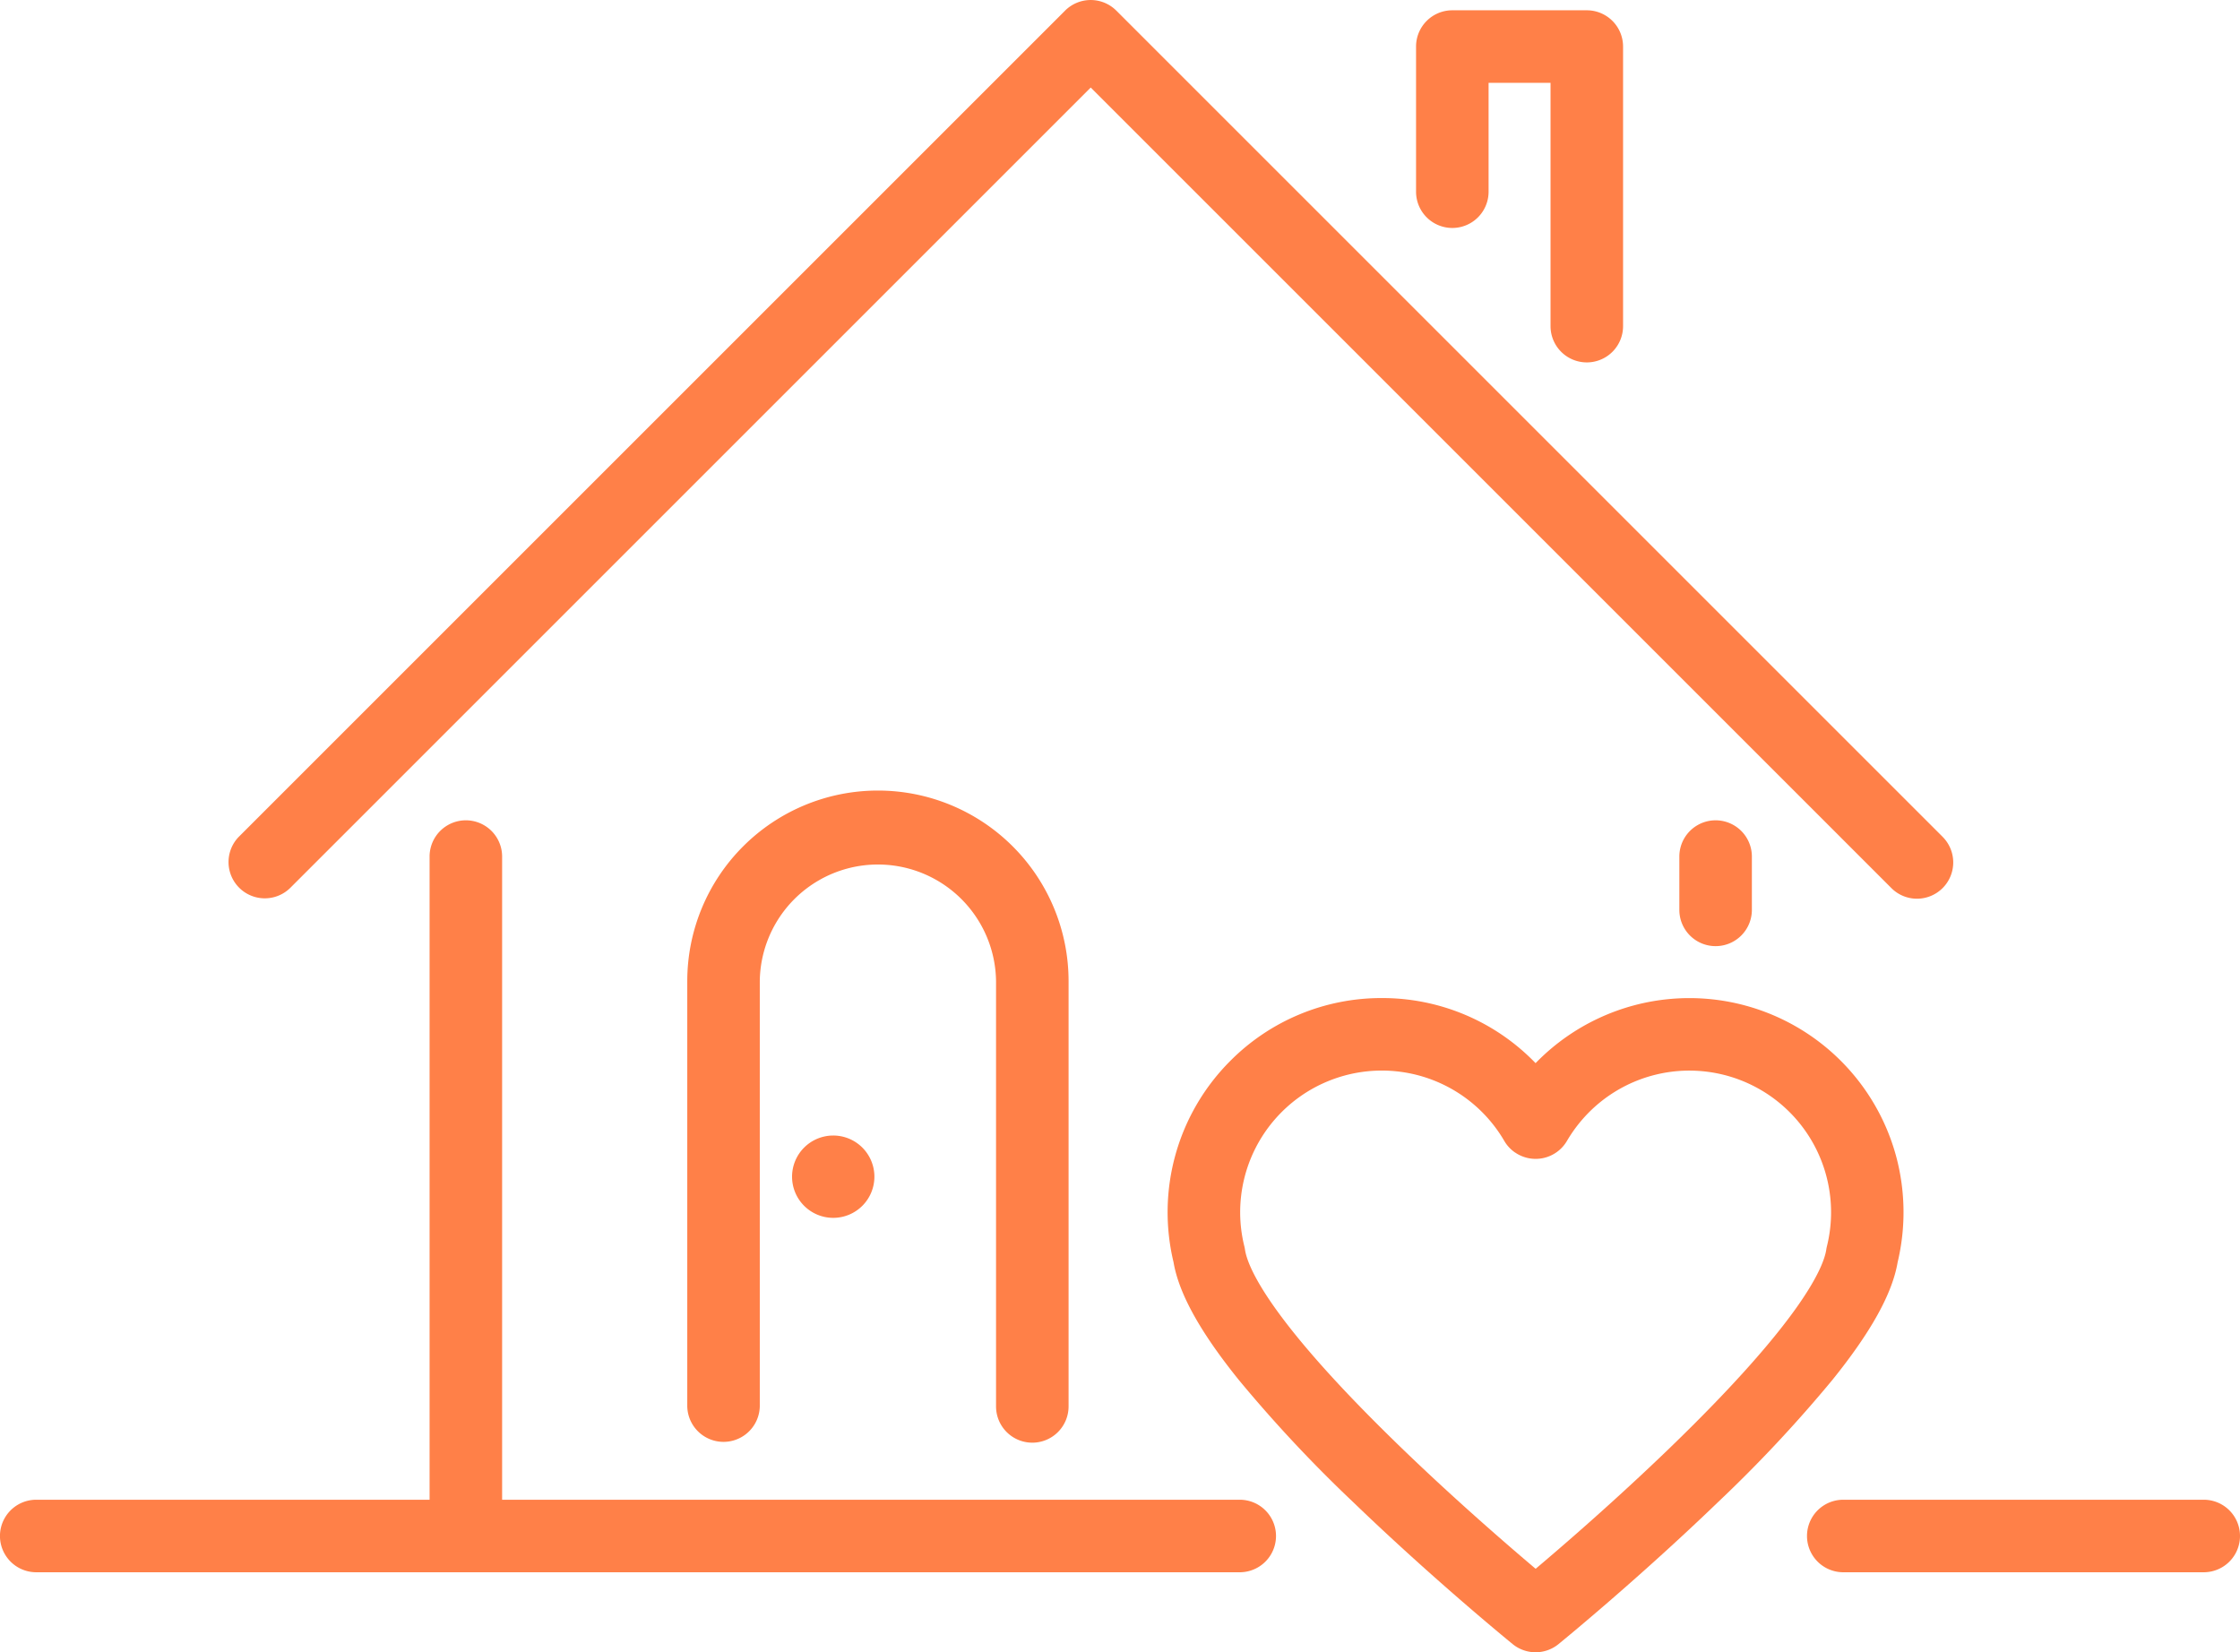 <svg xmlns="http://www.w3.org/2000/svg" width="124.706" height="92" viewBox="0 0 124.706 92">
  <defs>
    <style>
      .cls-1 {
        fill: #ff8048;
      }
    </style>
  </defs>
  <g id="service_icon02" transform="translate(1 1)">
    <path id="線_19" data-name="線 19" class="cls-1" d="M21.087,3.038H1.019A2.019,2.019,0,1,1,1.019-1H21.087a2.019,2.019,0,1,1,0,4.038Z" transform="translate(100.6 83.505)"/>
    <path id="線_20" data-name="線 20" class="cls-1" d="M68.016,3.038h-67A2.019,2.019,0,1,1,1.019-1h67a2.019,2.019,0,1,1,0,4.038Z" transform="translate(0 83.505)"/>
    <g id="グループ_18" data-name="グループ 18" transform="translate(11.702 -1)">
      <path id="線_21" data-name="線 21" class="cls-1" d="M1.019,6.006A2.019,2.019,0,0,1-1,3.987V1.019a2.019,2.019,0,1,1,4.038,0V3.987A2.019,2.019,0,0,1,1.019,6.006Z" transform="translate(81.791 46.675)"/>
      <path id="線_22" data-name="線 22" class="cls-1" d="M1.019,40.868A2.019,2.019,0,0,1-1,38.849V1.019a2.019,2.019,0,1,1,4.038,0V38.849A2.019,2.019,0,0,1,1.019,40.868Z" transform="translate(12.214 46.675)"/>
      <path id="パス_21" data-name="パス 21" class="cls-1" d="M3455.14,3711.621a2.011,2.011,0,0,1-1.427-.592l-44.574-44.574-44.574,44.574a2.019,2.019,0,0,1-2.855-2.855l46-46a2.017,2.017,0,0,1,2.855,0l46,46a2.019,2.019,0,0,1-1.428,3.447Z" transform="translate(-3361.118 -3661.581)"/>
      <path id="パス_22" data-name="パス 22" class="cls-1" d="M3537.484,3682.633a2.019,2.019,0,0,1-2.018-2.019v-13.549h-3.449v6.063a2.019,2.019,0,1,1-4.038,0v-8.082a2.019,2.019,0,0,1,2.019-2.019h7.487a2.019,2.019,0,0,1,2.019,2.019v15.568A2.019,2.019,0,0,1,3537.484,3682.633Z" transform="translate(-3461.846 -3662.454)"/>
      <path id="パス_23" data-name="パス 23" class="cls-1" d="M3444.817,3808.955a2.019,2.019,0,0,1-2.019-2.019v-23.677a6.577,6.577,0,0,0-13.153,0v23.677a2.019,2.019,0,0,1-4.037,0v-23.677a10.614,10.614,0,0,1,21.228,0v23.677A2.019,2.019,0,0,1,3444.817,3808.955Z" transform="translate(-3400.048 -3728.627)"/>
      <path id="パス_24" data-name="パス 24" class="cls-1" d="M3440.823,3819.308a2.292,2.292,0,1,1-2.293-2.293A2.292,2.292,0,0,1,3440.823,3819.308Z" transform="translate(-3404.845 -3753.789)"/>
    </g>
    <path id="パス_25" data-name="パス 25" class="cls-1" d="M3505.012,3801.8a11.847,11.847,0,0,1,8.432,3.494c.043.042.085.085.127.129.042-.043.085-.087.128-.129a11.928,11.928,0,0,1,19.949,5.33,12.006,12.006,0,0,1,.08,5.884c-.294,1.742-1.482,3.887-3.632,6.553a76.579,76.579,0,0,1-6.375,6.812c-4.441,4.28-8.695,7.753-8.874,7.9a2.02,2.02,0,0,1-2.55,0c-.179-.146-4.433-3.619-8.874-7.9a76.615,76.615,0,0,1-6.375-6.812c-2.149-2.666-3.338-4.812-3.632-6.553a11.913,11.913,0,0,1,3.165-11.215A11.846,11.846,0,0,1,3505.012,3801.8Zm7.417,8.6a2.005,2.005,0,0,1-.6-.646,7.888,7.888,0,0,0-14.471,5.872,1.871,1.871,0,0,1,.036.184c.14.928,1.278,3.873,8.815,11.139,2.894,2.791,5.769,5.28,7.365,6.629,1.6-1.35,4.47-3.838,7.365-6.629,7.537-7.267,8.675-10.211,8.815-11.139a1.872,1.872,0,0,1,.036-.184,7.888,7.888,0,0,0-13.233-7.477,7.957,7.957,0,0,0-1.239,1.605,2.019,2.019,0,0,1-2.885.646Z" transform="translate(-3429.082 -3747.228)"/>
  </g>
</svg>
